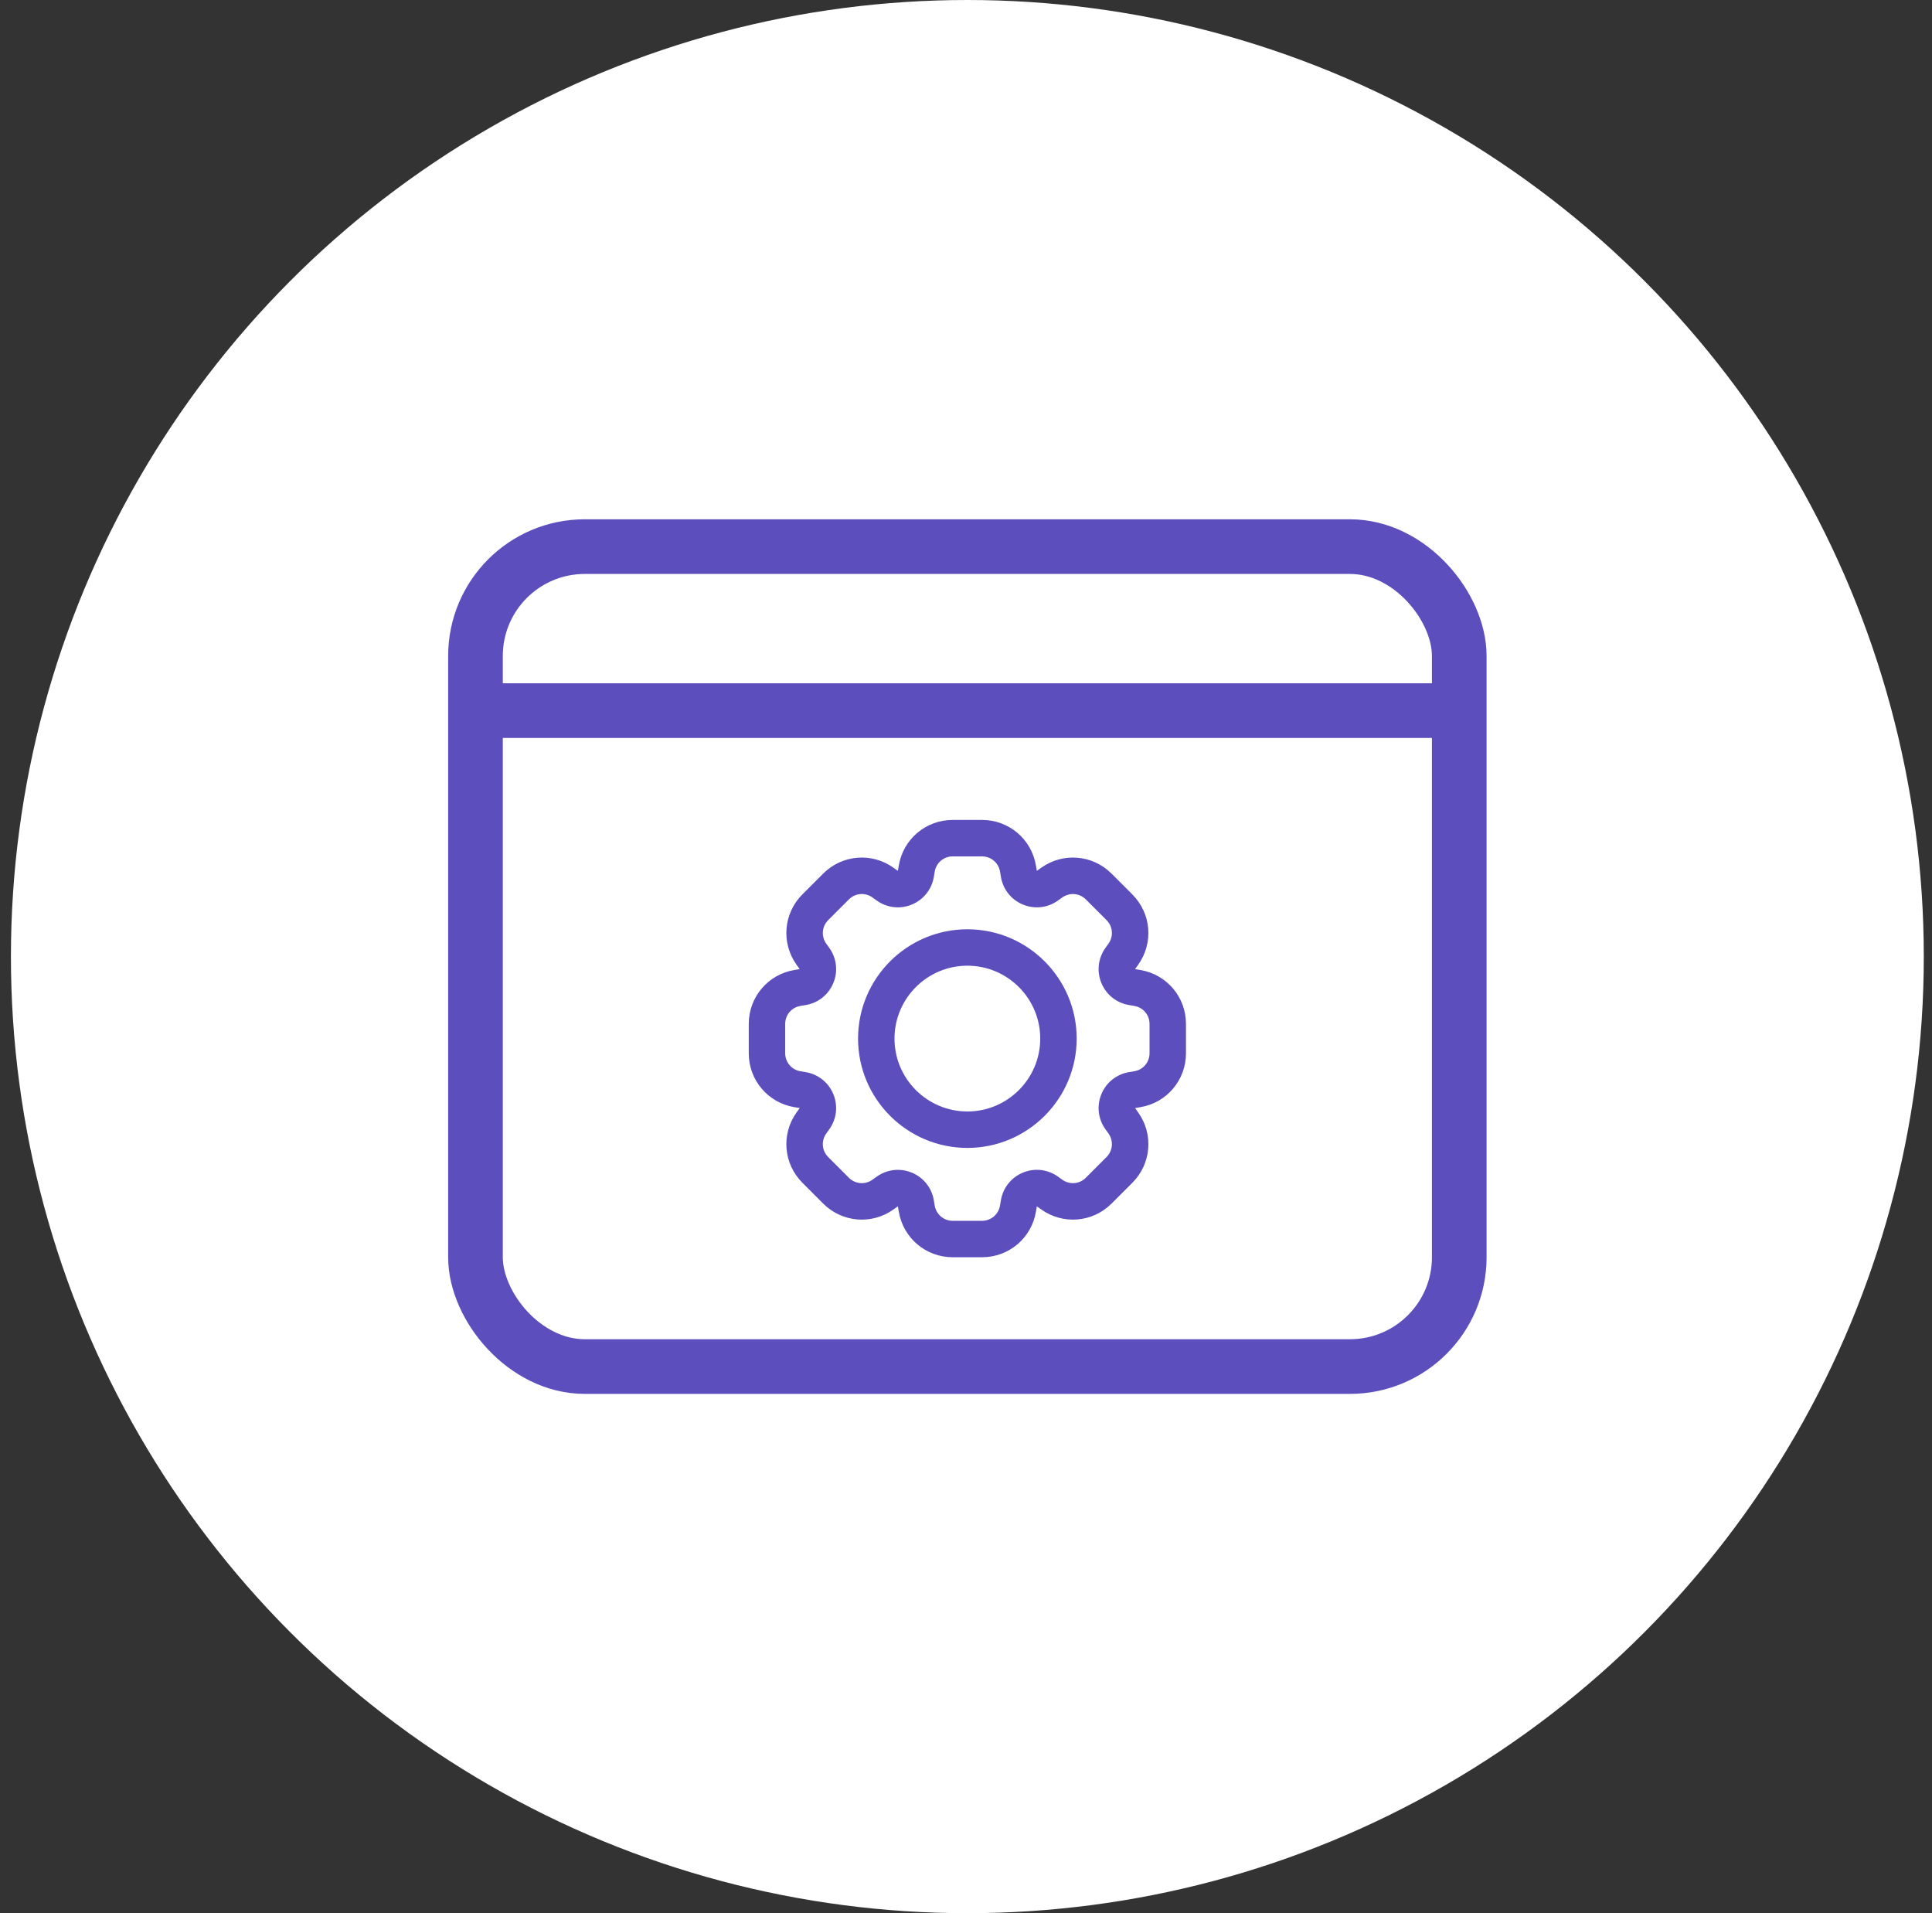 <svg width="101" height="100" viewBox="0 0 101 100" fill="none" xmlns="http://www.w3.org/2000/svg">
<rect x="0" y="0" width="101" height="100" fill="#333333" stroke="none"/>
<g clip-path="url(#clip0_4810_3103)">
<circle cx="50.571" cy="50" r="50" fill="white"/>
<rect x="24.857" y="28.571" width="51.429" height="42.857" rx="5.714" stroke="#5C4EBD" stroke-width="2.857"/>
<line x1="24.857" y1="37.143" x2="76.285" y2="37.143" stroke="#5C4EBD" stroke-width="2.857"/>
<g clip-path="url(#clip1_4810_3103)">
<path d="M59.612 50.7L59.338 50.654L59.499 50.429C60.315 49.287 60.186 47.739 59.194 46.748L58.109 45.663C57.118 44.672 55.57 44.543 54.429 45.358L54.203 45.519L54.157 45.245C53.927 43.861 52.742 42.857 51.339 42.857H49.804C48.401 42.857 47.216 43.861 46.986 45.244L46.94 45.519L46.713 45.358C45.572 44.542 44.024 44.672 43.033 45.663L41.948 46.748C40.956 47.739 40.828 49.287 41.643 50.428L41.804 50.654L41.53 50.7C40.147 50.931 39.143 52.116 39.143 53.519V55.053C39.143 56.456 40.147 57.641 41.531 57.871L41.807 57.913L41.805 57.917L41.644 58.143C40.828 59.284 40.957 60.832 41.949 61.823L43.033 62.909C44.025 63.9 45.573 64.029 46.714 63.213L46.94 63.053L46.986 63.327C47.216 64.711 48.401 65.714 49.804 65.714H51.339C52.742 65.714 53.927 64.711 54.157 63.328L54.203 63.053L54.429 63.213C55.571 64.029 57.118 63.9 58.11 62.909L59.195 61.824C60.187 60.832 60.315 59.284 59.5 58.143L59.339 57.917L59.613 57.871C60.996 57.641 62 56.456 62 55.053V53.518C62 52.116 60.996 50.931 59.612 50.7V50.7ZM60.095 55.053C60.095 55.52 59.76 55.916 59.299 55.992L59.025 56.038C58.372 56.147 57.831 56.577 57.578 57.188C57.325 57.799 57.404 58.485 57.788 59.023L57.95 59.249C58.221 59.63 58.178 60.146 57.847 60.476L56.763 61.561C56.433 61.892 55.916 61.935 55.536 61.663L55.31 61.501C54.771 61.117 54.085 61.038 53.474 61.292C52.863 61.545 52.433 62.086 52.324 62.738L52.278 63.013C52.201 63.475 51.806 63.81 51.339 63.81H49.804C49.337 63.81 48.941 63.475 48.864 63.013L48.818 62.739C48.709 62.086 48.279 61.546 47.668 61.292C47.432 61.194 47.183 61.146 46.937 61.146C46.548 61.146 46.162 61.266 45.833 61.502L45.607 61.663C45.226 61.935 44.71 61.892 44.38 61.562L43.295 60.477C42.964 60.146 42.921 59.631 43.193 59.25L43.355 59.024C43.739 58.486 43.818 57.799 43.564 57.188C43.311 56.577 42.77 56.147 42.118 56.039L41.843 55.993C41.382 55.916 41.048 55.52 41.048 55.053V53.518C41.048 53.05 41.382 52.655 41.844 52.579L42.118 52.533C42.77 52.424 43.311 51.994 43.564 51.383C43.818 50.772 43.739 50.086 43.355 49.548L43.193 49.322C42.922 48.941 42.965 48.425 43.295 48.095L44.38 47.01C44.71 46.679 45.226 46.636 45.607 46.908L45.833 47.07C46.371 47.454 47.058 47.533 47.669 47.279C48.28 47.026 48.71 46.485 48.819 45.833L48.865 45.558C48.941 45.097 49.337 44.762 49.804 44.762H51.339C51.806 44.762 52.202 45.097 52.279 45.559L52.325 45.832C52.434 46.485 52.863 47.026 53.474 47.279C54.085 47.533 54.772 47.454 55.31 47.07L55.536 46.908C55.917 46.637 56.433 46.68 56.763 47.01L57.848 48.095C58.179 48.426 58.221 48.941 57.95 49.322L57.788 49.548C57.404 50.086 57.325 50.773 57.579 51.384C57.832 51.995 58.373 52.425 59.025 52.533L59.3 52.579C59.76 52.656 60.095 53.051 60.095 53.519V55.053Z" fill="#5C4EBD"/>
<path d="M50.572 48.572C47.42 48.572 44.857 51.135 44.857 54.286C44.857 57.437 47.42 60 50.572 60C53.722 60 56.286 57.437 56.286 54.286C56.286 51.135 53.722 48.572 50.572 48.572ZM50.572 58.095C48.471 58.095 46.762 56.386 46.762 54.286C46.762 52.185 48.471 50.476 50.572 50.476C52.672 50.476 54.381 52.185 54.381 54.286C54.381 56.386 52.672 58.095 50.572 58.095Z" fill="#5C4EBD"/>
</g>
</g>
<defs>
<clipPath id="clip0_4810_3103">
<rect width="100" height="100" fill="white" transform="translate(0.571)"/>
</clipPath>
<clipPath id="clip1_4810_3103">
<rect width="22.857" height="22.857" fill="white" transform="translate(39.143 42.857)"/>
</clipPath>
</defs>
</svg>
